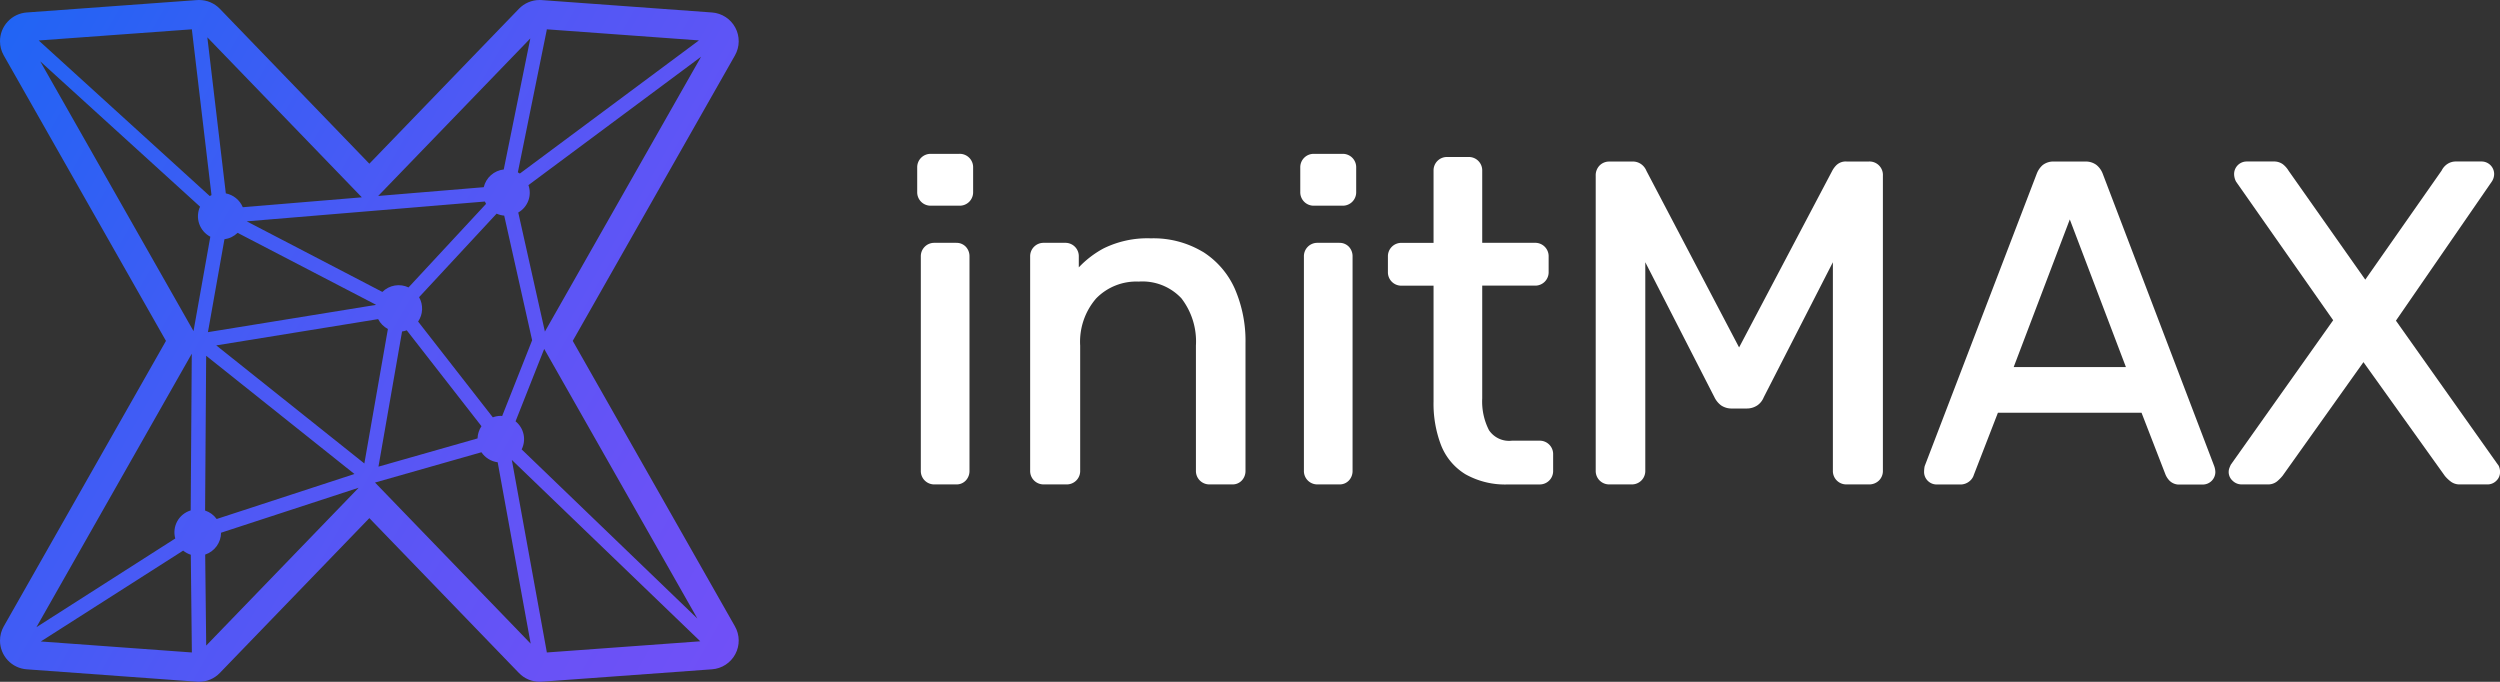 <svg xmlns="http://www.w3.org/2000/svg" xmlns:xlink="http://www.w3.org/1999/xlink" width="213.801" height="58.306" viewBox="0 0 213.801 58.306">
  <rect x="0" y="0" width="213.801" height="58.306" fill="#333333" stroke="none"/>
  <defs>
    <linearGradient id="linear-gradient" x1="0.5" x2="0.5" y2="1" gradientUnits="objectBoundingBox">
      <stop offset="0" stop-color="#1f65f4"/>
      <stop offset="0.091" stop-color="#2862f4"/>
      <stop offset="0.488" stop-color="#5058f5"/>
      <stop offset="0.805" stop-color="#6852f6"/>
      <stop offset="1" stop-color="#7150f7"/>
    </linearGradient>
    <clipPath id="clip-path">
      <path id="Path_692" data-name="Path 692" d="M3.489,54.859l12.173-7.77a1.972,1.972,0,0,0,.655.352l.091,8.358Zm14.059-7.431a1.989,1.989,0,0,0,1.359-1.871l11.768-3.846-13.041,13.5Zm29.208,8.306-2.984-16.4L59.887,54.844,46.761,55.8c0-.022,0-.043-.005-.066M32.072,41.268l9.1-2.591a1.991,1.991,0,0,0,1.39.857l2.822,15.512ZM17.54,43.661l.091-13.236,12.68,10.111L18.53,44.385a1.989,1.989,0,0,0-.99-.724M16.4,30.251l-.092,13.4a1.953,1.953,0,0,0-1.319,2.4L3.114,53.638Zm28.212,8.181a1.956,1.956,0,0,0-.522-2.4L46.54,29.84,59.641,52.9ZM34.385,28.348a1.917,1.917,0,0,0,.4-.1l6.39,8.2a1.988,1.988,0,0,0-.336,1.046l-8.473,2.414Zm-15.89,1.19,13.843-2.247a1.99,1.99,0,0,0,.835.845l-2.013,11.5Zm.7-9.078a1.99,1.99,0,0,0,1.125-.547l11.819,6.141c0,.008,0,.015,0,.022l-14.356,2.33ZM35.757,27.5a1.966,1.966,0,0,0,.083-2.085l6.631-7.144a2,2,0,0,0,.649.17L45.508,29.1l-2.562,6.477c-.041,0-.08-.012-.122-.012a1.977,1.977,0,0,0-.678.126ZM21.1,18.929l20.368-1.694a2.006,2.006,0,0,0,.1.2l-6.631,7.145a1.972,1.972,0,0,0-2.237.386ZM3.44,5.245,17.108,17.674a1.971,1.971,0,0,0,.879,2.57l-1.438,8.072ZM44.322,18.174a1.946,1.946,0,0,0,.87-2.343L59.958,4.851,46.6,28.357ZM45.354,3.286,43.081,14.492a1.986,1.986,0,0,0-1.711,1.517l-9.028.75ZM19.312,16.536,17.732,3.193,30.944,16.875l-10.18.847a2,2,0,0,0-1.453-1.186M3.31,3.461l13.1-.954c0,.01,0,.019,0,.028l1.677,14.15c-.052.024-.1.053-.15.081ZM44.287,14.735l2.467-12.15a.663.663,0,0,0,.008-.078l13.012.947L44.461,14.84c-.055-.039-.115-.07-.175-.1M46.15,0a2.462,2.462,0,0,0-1.771.751L31.587,14,18.8.752A2.462,2.462,0,0,0,17.025,0c-.059,0-.119,0-.178.006L2.284,1.067A2.463,2.463,0,0,0,0,3.515v.007A2.456,2.456,0,0,0,.321,4.739L14.193,29.153.321,53.568A2.461,2.461,0,0,0,0,54.786v.007A2.462,2.462,0,0,0,2.284,57.24L16.846,58.3c.06,0,.119.007.178.007a2.457,2.457,0,0,0,1.771-.752L31.587,44.31,44.379,57.554a2.457,2.457,0,0,0,1.771.752c.06,0,.119,0,.178-.007l14.563-1.06a2.462,2.462,0,0,0,1.962-3.672L48.981,29.153,62.853,4.739a2.462,2.462,0,0,0-1.962-3.672L46.328.007C46.268,0,46.209,0,46.15,0Z" transform="translate(0 -0.001)" fill="url(#linear-gradient)"/>
    </clipPath>
    <clipPath id="clip-path-2">
      <rect id="Rectangle_2013" data-name="Rectangle 2013" width="213.801" height="58.306" fill="none"/>
    </clipPath>
  </defs>
  <g id="Group_2661" data-name="Group 2661" transform="translate(0 0)">
    <g id="Group_2658" data-name="Group 2658" transform="translate(0 0.001)">
      <g id="Group_2657" data-name="Group 2657" clip-path="url(#clip-path)">
        <rect id="Rectangle_2012" data-name="Rectangle 2012" width="82.135" height="83.956" transform="matrix(0.5, -0.866, 0.866, 0.5, -25.247, 43.729)" fill="url(#linear-gradient)"/>
      </g>
    </g>
    <g id="Group_2660" data-name="Group 2660" transform="translate(0 0)">
      <g id="Group_2659" data-name="Group 2659" clip-path="url(#clip-path-2)">
        <path id="Path_693" data-name="Path 693" d="M107.345,17.4h-2.434a1.145,1.145,0,0,0-1.174,1.174v2.086a1.145,1.145,0,0,0,1.174,1.174h2.434a1.145,1.145,0,0,0,1.174-1.174V18.573a1.144,1.144,0,0,0-1.174-1.174" transform="translate(-25.297 -4.243)" fill="#fff"/>
        <path id="Path_694" data-name="Path 694" d="M150.67,17.4h-2.434a1.145,1.145,0,0,0-1.174,1.174v2.086a1.145,1.145,0,0,0,1.174,1.174h2.434a1.145,1.145,0,0,0,1.174-1.174V18.573A1.144,1.144,0,0,0,150.67,17.4" transform="translate(-35.862 -4.243)" fill="#fff"/>
        <path id="Path_695" data-name="Path 695" d="M107.173,27.464h-1.854a1.144,1.144,0,0,0-1.173,1.174V46.95a1.143,1.143,0,0,0,1.173,1.174h1.854a1.072,1.072,0,0,0,.826-.342,1.179,1.179,0,0,0,.309-.832V28.638a1.181,1.181,0,0,0-.307-.83,1.091,1.091,0,0,0-.828-.343" transform="translate(-25.397 -6.697)" fill="#fff"/>
        <path id="Path_696" data-name="Path 696" d="M131.259,28.1a8.2,8.2,0,0,0-4.42-1.144,8.479,8.479,0,0,0-4.058.865,8.351,8.351,0,0,0-2.11,1.619v-.925A1.142,1.142,0,0,0,119.5,27.34h-1.816a1.144,1.144,0,0,0-1.173,1.173V46.826A1.144,1.144,0,0,0,117.683,48h1.932a1.144,1.144,0,0,0,1.174-1.174v-10.7a5.656,5.656,0,0,1,1.37-4.035,4.8,4.8,0,0,1,3.637-1.437,4.568,4.568,0,0,1,3.648,1.428,6.042,6.042,0,0,1,1.244,4.045v10.7A1.145,1.145,0,0,0,131.861,48h1.932a1.071,1.071,0,0,0,.826-.343,1.177,1.177,0,0,0,.308-.831v-10.9a11.191,11.191,0,0,0-.913-4.657,7.2,7.2,0,0,0-2.755-3.176" transform="translate(-28.412 -6.573)" fill="#fff"/>
        <path id="Path_697" data-name="Path 697" d="M150.5,27.464h-1.854a1.144,1.144,0,0,0-1.173,1.174V46.95a1.143,1.143,0,0,0,1.173,1.174H150.5a1.072,1.072,0,0,0,.826-.342,1.179,1.179,0,0,0,.308-.832V28.638a1.181,1.181,0,0,0-.307-.83,1.091,1.091,0,0,0-.828-.343" transform="translate(-35.962 -6.697)" fill="#fff"/>
        <path id="Path_698" data-name="Path 698" d="M169.932,42.018h-2.357a2.068,2.068,0,0,1-1.958-.9,5.376,5.376,0,0,1-.578-2.714V28.757h4.506a1.143,1.143,0,0,0,1.174-1.174V26.27a1.144,1.144,0,0,0-1.174-1.174h-4.506V18.93a1.144,1.144,0,0,0-1.173-1.174H162.05a1.144,1.144,0,0,0-1.173,1.174V25.1h-2.729a1.144,1.144,0,0,0-1.174,1.174v1.313a1.143,1.143,0,0,0,1.174,1.174h2.729v9.915a9.908,9.908,0,0,0,.639,3.719,5.086,5.086,0,0,0,2.085,2.492,6.929,6.929,0,0,0,3.664.873h2.665a1.145,1.145,0,0,0,1.174-1.174V43.192a1.144,1.144,0,0,0-1.174-1.174" transform="translate(-38.279 -4.33)" fill="#fff"/>
        <path id="Path_699" data-name="Path 699" d="M203.826,18.268h-1.893a1.146,1.146,0,0,0-.885.324,2.089,2.089,0,0,0-.332.447l-7.977,15.128-7.925-15.1a1.276,1.276,0,0,0-.335-.48,1.217,1.217,0,0,0-.9-.315H181.65a1.139,1.139,0,0,0-.838.334,1.191,1.191,0,0,0-.335.878V44.708a1.145,1.145,0,0,0,1.173,1.174h1.893a1.144,1.144,0,0,0,1.174-1.174V26.881l5.911,11.541a1.923,1.923,0,0,0,.569.7,1.6,1.6,0,0,0,.961.268h1.2a1.616,1.616,0,0,0,.933-.262,1.528,1.528,0,0,0,.557-.7L200.76,26.88V44.708a1.143,1.143,0,0,0,1.173,1.174h1.893a1.19,1.19,0,0,0,.877-.335,1.139,1.139,0,0,0,.334-.839V19.48a1.148,1.148,0,0,0-1.211-1.212" transform="translate(-44.011 -4.455)" fill="#fff"/>
        <path id="Path_700" data-name="Path 700" d="M232.891,19.3a1.769,1.769,0,0,0-.531-.736,1.518,1.518,0,0,0-.97-.293h-2.628a1.49,1.49,0,0,0-1,.3,1.859,1.859,0,0,0-.507.733l-9.581,25-.015.055a2.877,2.877,0,0,0-.042.472,1.076,1.076,0,0,0,1.057,1.057h1.971a1.224,1.224,0,0,0,.9-.315,1.11,1.11,0,0,0,.333-.523l2.054-5.3h12.281l2.056,5.306a1.712,1.712,0,0,0,.344.513,1.152,1.152,0,0,0,.886.324h1.97a1.077,1.077,0,0,0,1.058-1.057,1.632,1.632,0,0,0-.1-.527Zm1.988,16.549h-9.6l4.8-12.628Z" transform="translate(-53.069 -4.455)" fill="#fff"/>
        <path id="Path_701" data-name="Path 701" d="M275.217,44.455a.681.681,0,0,0-.157-.3l-8.693-12.278,8.2-11.895a1.179,1.179,0,0,0,.2-.659,1.077,1.077,0,0,0-1.056-1.058h-2.2a1.316,1.316,0,0,0-.761.224,1.449,1.449,0,0,0-.476.554l-6.529,9.326-6.558-9.313a2.052,2.052,0,0,0-.495-.56,1.283,1.283,0,0,0-.789-.231h-2.318a1.077,1.077,0,0,0-1.057,1.058,1.408,1.408,0,0,0,.167.665L261,31.841l-8.753,12.352c-.028.055-.061.131-.1.228a1,1,0,0,0,.261,1.153,1.089,1.089,0,0,0,.753.307H255.4a1.215,1.215,0,0,0,.8-.259,3.64,3.64,0,0,0,.474-.479l6.916-9.719,6.966,9.737a3.084,3.084,0,0,0,.489.468,1.236,1.236,0,0,0,.773.253h2.358a1.064,1.064,0,0,0,.78-.315,1.019,1.019,0,0,0,.315-.743,1.316,1.316,0,0,0-.05-.367" transform="translate(-61.466 -4.454)" fill="#fff"/>
      </g>
    </g>
  </g>
</svg>
